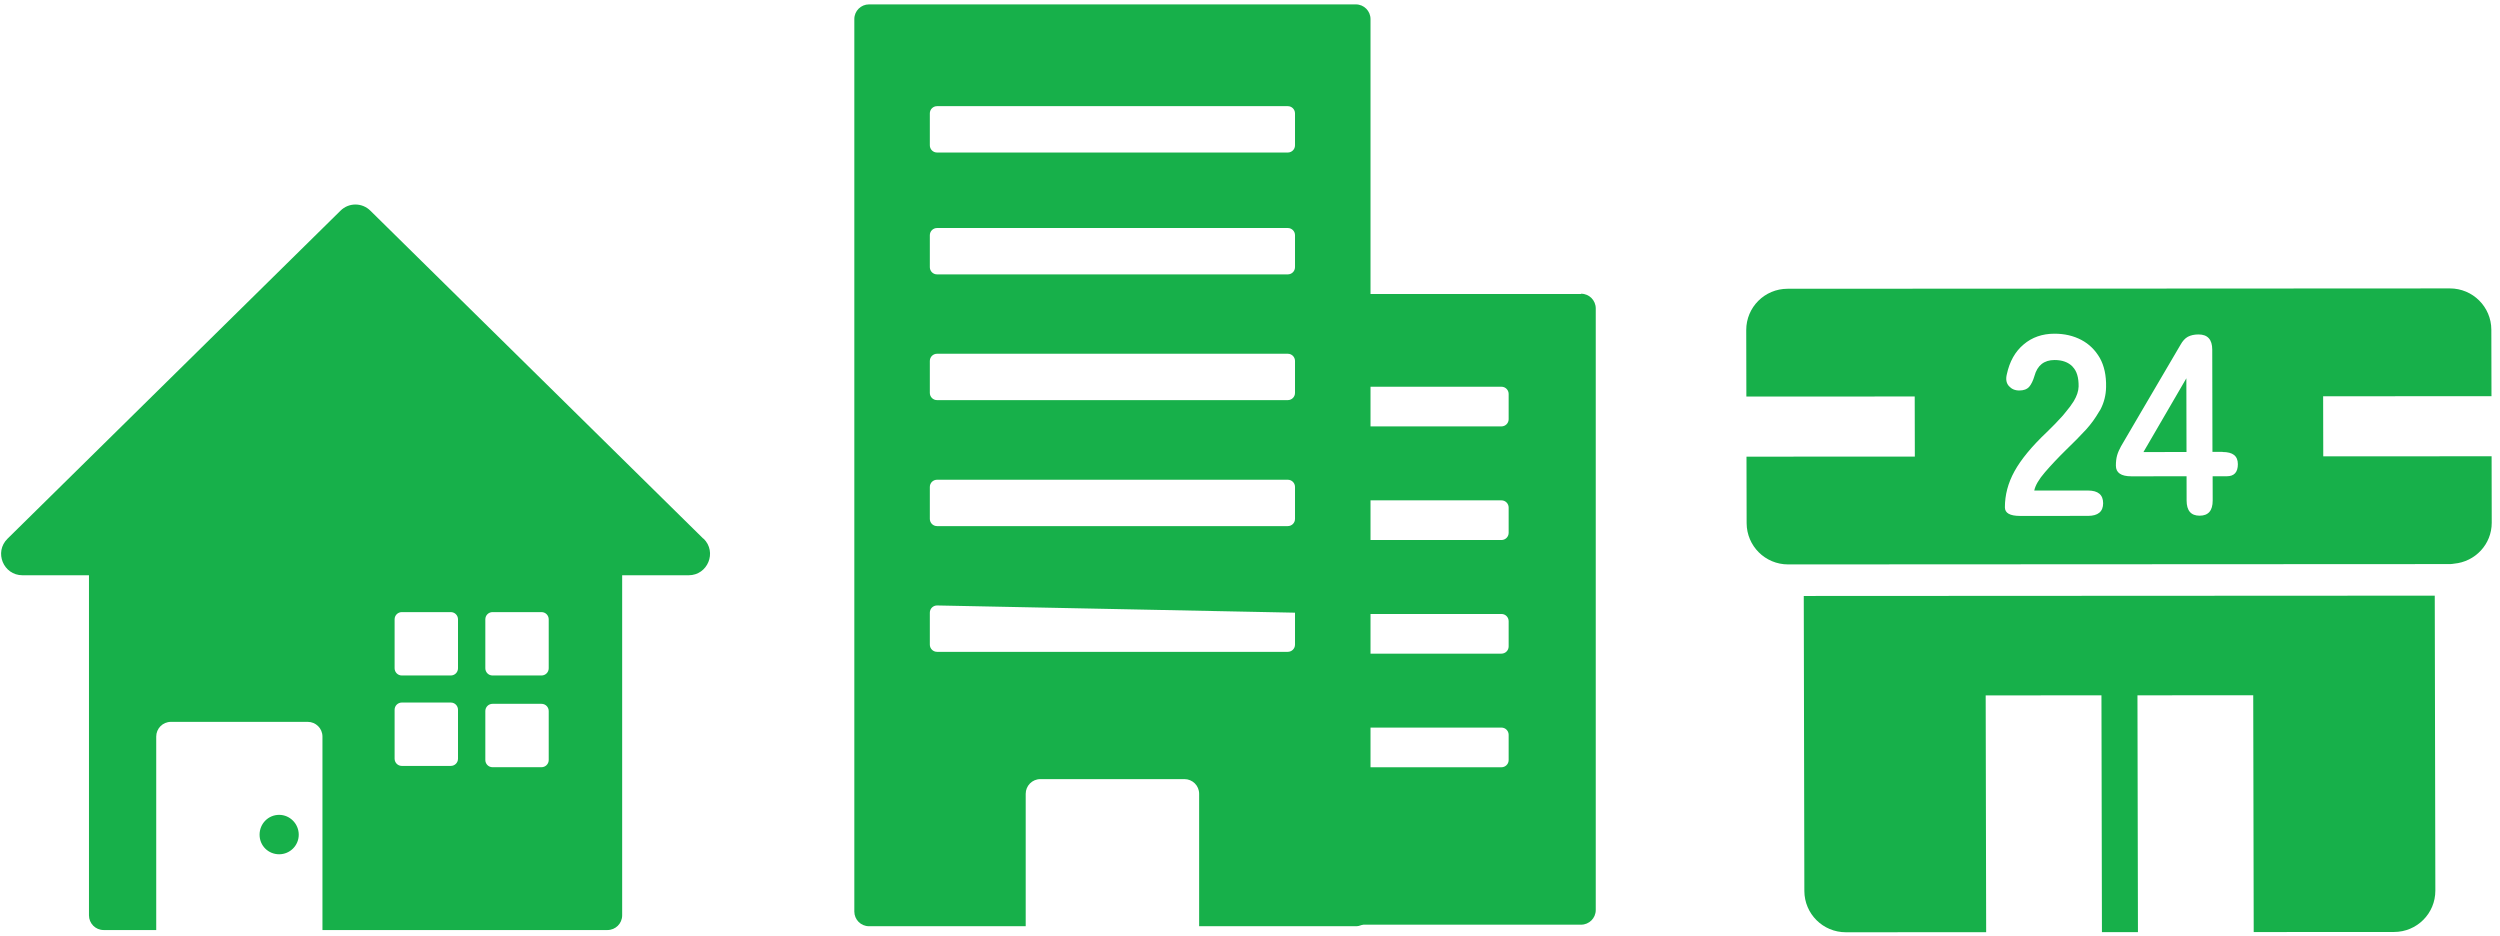 <svg width="267" height="100" viewBox="0 0 267 100" fill="none" xmlns="http://www.w3.org/2000/svg">
<path d="M29.814 87.026C28.658 87.026 27.723 87.962 27.723 89.145C27.723 90.328 28.658 91.236 29.814 91.236C30.97 91.236 31.906 90.3 31.906 89.145C31.906 87.989 30.97 87.026 29.814 87.026Z" fill="#17B04A"/>
<path d="M75.117 57.531L39.557 22.503C38.676 21.623 37.245 21.623 36.364 22.503L0.805 57.531C-0.654 58.962 0.364 61.438 2.401 61.438H9.502V97.759C9.502 98.612 10.19 99.328 11.071 99.328H16.685V78.663C16.685 77.81 17.373 77.095 18.254 77.095H32.869C33.722 77.095 34.438 77.783 34.438 78.663V99.328H64.878C65.732 99.328 66.447 98.64 66.447 97.759V61.438H73.548C75.585 61.438 76.603 58.962 75.145 57.531H75.117ZM48.915 81.03C48.915 81.47 48.557 81.8 48.144 81.8H42.915C42.475 81.8 42.144 81.442 42.144 81.03V75.802C42.144 75.362 42.502 75.031 42.915 75.031H48.144C48.585 75.031 48.915 75.389 48.915 75.802V81.03ZM48.915 71.372C48.915 71.812 48.557 72.142 48.144 72.142H42.915C42.475 72.142 42.144 71.784 42.144 71.372V66.144C42.144 65.703 42.502 65.373 42.915 65.373H48.144C48.585 65.373 48.915 65.731 48.915 66.144V71.372ZM58.603 81.167C58.603 81.608 58.245 81.938 57.833 81.938H52.603C52.163 81.938 51.833 81.58 51.833 81.167V75.939C51.833 75.499 52.19 75.169 52.603 75.169H57.833C58.273 75.169 58.603 75.527 58.603 75.939V81.167ZM58.603 71.372C58.603 71.812 58.245 72.142 57.833 72.142H52.603C52.163 72.142 51.833 71.784 51.833 71.372V66.144C51.833 65.703 52.19 65.373 52.603 65.373H57.833C58.273 65.373 58.603 65.731 58.603 66.144V71.372Z" fill="#17B04A"/>
<path d="M144.802 0.469H92.811C91.958 0.469 91.242 1.157 91.242 2.037V97.352C91.242 98.205 91.93 98.921 92.811 98.921H109.545V84.777C109.545 83.924 110.233 83.209 111.114 83.209H126.499C127.353 83.209 128.068 83.897 128.068 84.777V98.921H144.802C145.655 98.921 146.371 98.233 146.371 97.352V2.037C146.371 1.184 145.683 0.469 144.802 0.469ZM138.307 65.434V68.846C138.307 69.286 137.949 69.616 137.536 69.616H100.077C99.637 69.616 99.306 69.258 99.306 68.846V65.434C99.306 64.993 99.664 64.663 100.077 64.663M138.307 55.418C138.307 55.858 137.949 56.188 137.536 56.188H100.077C99.637 56.188 99.306 55.831 99.306 55.418V52.006C99.306 51.566 99.664 51.236 100.077 51.236H137.536C137.976 51.236 138.307 51.593 138.307 52.006V55.418ZM138.307 41.963C138.307 42.403 137.949 42.733 137.536 42.733H100.077C99.637 42.733 99.306 42.375 99.306 41.963V38.551C99.306 38.11 99.664 37.78 100.077 37.78H137.536C137.976 37.78 138.307 38.138 138.307 38.551V41.963ZM138.307 28.535C138.307 28.975 137.949 29.305 137.536 29.305H100.077C99.637 29.305 99.306 28.948 99.306 28.535V25.123C99.306 24.683 99.664 24.352 100.077 24.352H137.536C137.976 24.352 138.307 24.71 138.307 25.123V28.535ZM138.307 15.52C138.307 15.96 137.949 16.29 137.536 16.29H100.077C99.637 16.29 99.306 15.933 99.306 15.52V12.108C99.306 11.668 99.664 11.338 100.077 11.338H137.536C137.976 11.338 138.307 11.695 138.307 12.108V15.52Z" fill="#17B04A"/>
<path d="M168.858 31.397H142.725V41.303H160.353C160.793 41.303 161.124 41.66 161.124 42.073V44.77C161.124 45.21 160.766 45.54 160.353 45.54H142.725V53.437H160.353C160.793 53.437 161.124 53.795 161.124 54.208V56.904C161.124 57.344 160.766 57.675 160.353 57.675H142.725V65.572H160.353C160.793 65.572 161.124 65.929 161.124 66.342V69.039C161.124 69.479 160.766 69.809 160.353 69.809H142.725V77.706H160.353C160.793 77.706 161.124 78.064 161.124 78.477V81.173C161.124 81.613 160.766 81.944 160.353 81.944H142.725V98.756H168.858C169.711 98.756 170.426 98.068 170.426 97.187V32.938C170.426 32.085 169.738 31.369 168.858 31.369V31.397Z" fill="#17B04A"/>
<path d="M192.705 95.151C192.71 97.595 194.689 99.567 197.135 99.565L212.122 99.558L212.071 74.268L224.435 74.262L224.486 99.551L228.332 99.549L228.281 74.26L240.645 74.254L240.696 99.543L255.683 99.535C258.13 99.534 260.1 97.56 260.095 95.117L260.032 63.616L192.642 63.65L192.705 95.151Z" fill="#17B04A"/>
<path d="M248.111 42.322L266.09 42.312L266.075 35.217C266.071 32.774 264.092 30.802 261.646 30.803L190.91 30.84C188.464 30.841 186.493 32.814 186.498 35.258L186.512 42.353L204.491 42.344L204.504 48.762L186.525 48.771L186.54 55.866C186.545 58.31 188.523 60.281 190.97 60.28L261.705 60.244C261.838 60.244 261.97 60.214 262.103 60.199C264.357 59.992 266.122 58.122 266.117 55.825L266.103 48.73L248.124 48.739L248.111 42.322ZM221.343 39.141C220.885 38.685 220.251 38.45 219.426 38.45C218.306 38.451 217.585 39.025 217.278 40.159C217.132 40.659 216.941 41.042 216.72 41.307C216.485 41.572 216.132 41.705 215.66 41.705C215.188 41.705 214.834 41.544 214.554 41.235C214.273 40.926 214.199 40.499 214.33 39.969C214.622 38.614 215.21 37.554 216.122 36.788C217.019 36.023 218.124 35.639 219.42 35.639C220.481 35.638 221.44 35.858 222.281 36.3C223.121 36.741 223.771 37.388 224.259 38.227C224.732 39.066 224.956 40.111 224.929 41.332C224.916 42.201 224.711 42.996 224.329 43.732C224.285 43.821 224.212 43.909 224.153 44.012C223.786 44.645 223.345 45.264 222.801 45.867C222.169 46.559 221.448 47.281 220.639 48.062C219.801 48.886 219.051 49.682 218.404 50.433C217.757 51.184 217.375 51.832 217.258 52.391L222.991 52.388C224.081 52.388 224.613 52.844 224.615 53.742C224.616 54.64 224.072 55.096 222.996 55.097L215.746 55.101C214.656 55.101 214.124 54.792 214.123 54.189C214.12 52.864 214.457 51.583 215.147 50.331C215.837 49.08 216.984 47.681 218.602 46.149C219.175 45.604 219.705 45.045 220.219 44.485C220.366 44.338 220.469 44.176 220.601 44.028C220.94 43.631 221.248 43.218 221.483 42.836C221.806 42.291 221.982 41.776 221.996 41.275C222.009 40.318 221.801 39.612 221.343 39.156L221.343 39.141ZM237.38 48.274C238.471 48.273 239.002 48.7 239.004 49.569C239.006 50.437 238.609 50.864 237.828 50.864L236.31 50.865L236.315 53.456C236.317 54.545 235.847 55.075 234.918 55.076C233.99 55.077 233.532 54.532 233.53 53.458L233.525 50.867L227.63 50.87C226.525 50.87 225.979 50.488 225.977 49.737C225.976 49.31 226.02 48.942 226.108 48.633C226.195 48.324 226.342 48 226.518 47.676L228.662 44.01L232.877 36.824C233.097 36.426 233.362 36.132 233.657 35.97C233.966 35.808 234.334 35.719 234.805 35.719C235.778 35.718 236.266 36.263 236.268 37.337L236.29 48.26L237.365 48.259L237.38 48.274Z" fill="#17B04A"/>
<path d="M228.921 48.278L233.519 48.276L233.503 40.401L228.921 48.278Z" fill="#17B04A"/>
</svg>
